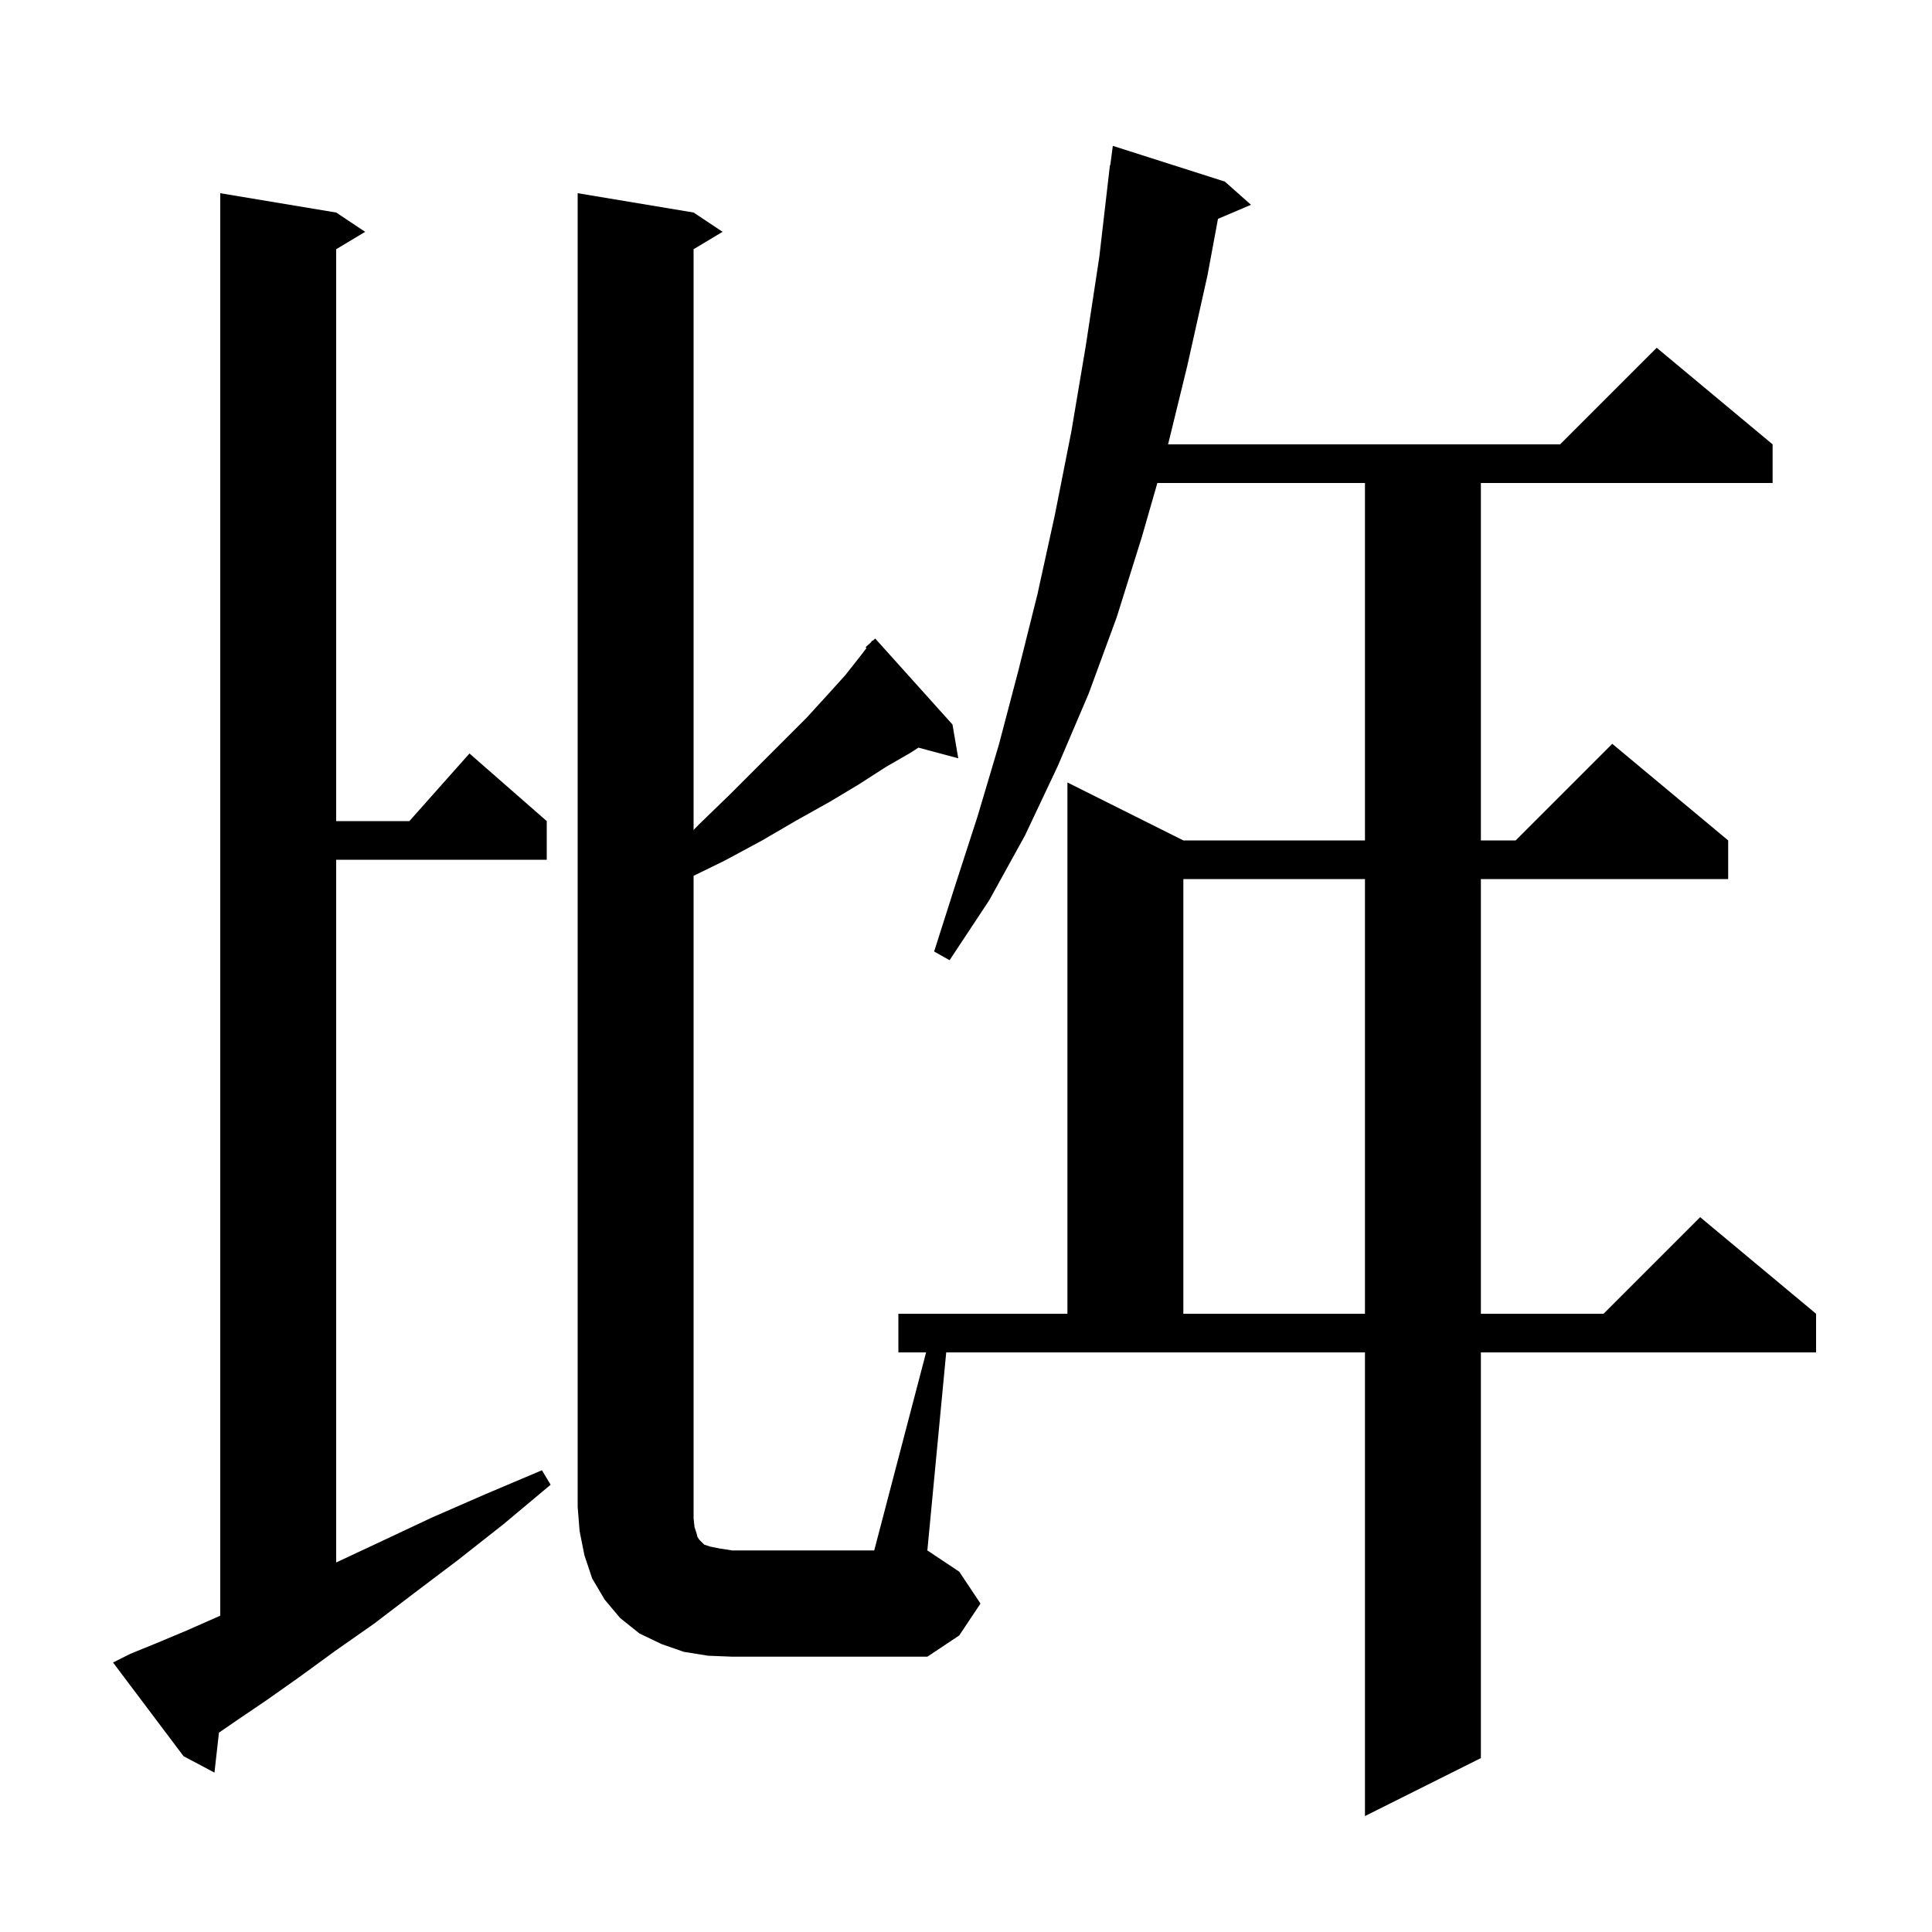 <svg xmlns="http://www.w3.org/2000/svg" xmlns:xlink="http://www.w3.org/1999/xlink" version="1.1" baseProfile="full" viewBox="0 0 200 200" width="200" height="200"><g fill="currentColor"><path d="M 13.5 171.2 L 16.2 170.1 L 19.3 168.8 L 22.7 167.3 L 22.8 167.255 L 22.8 20.0 L 34.8 22.0 L 37.8 24.0 L 34.8 25.8 L 34.8 85.0 L 42.378 85.0 L 48.6 78.0 L 56.6 85.0 L 56.6 89.0 L 34.8 89.0 L 34.8 161.745 L 34.9 161.7 L 39.6 159.5 L 44.7 157.1 L 50.2 154.7 L 56.1 152.2 L 57.0 153.7 L 52.1 157.8 L 47.4 161.5 L 42.9 164.9 L 38.7 168.1 L 34.7 170.9 L 31.0 173.6 L 27.6 176.0 L 24.5 178.1 L 22.666 179.365 L 22.2 183.5 L 19.0 181.8 L 11.7 172.1 Z M 95.869 140.0 L 93.0 140.0 L 93.0 136.0 L 110.5 136.0 L 110.5 81.0 L 122.5 87.0 L 141.3 87.0 L 141.3 50.0 L 119.809 50.0 L 118.2 55.6 L 115.6 63.9 L 112.7 71.8 L 109.5 79.3 L 106.1 86.5 L 102.4 93.2 L 98.3 99.4 L 96.7 98.5 L 98.9 91.6 L 101.2 84.5 L 103.4 77.1 L 105.4 69.5 L 107.4 61.5 L 109.2 53.3 L 110.9 44.7 L 112.4 35.8 L 113.8 26.6 L 114.9 17.1 L 114.933 17.105 L 115.2 15.1 L 126.8 18.8 L 129.5 21.2 L 126.085 22.655 L 125.0 28.5 L 122.9 37.9 L 120.92 46.0 L 161.5 46.0 L 171.5 36.0 L 183.5 46.0 L 183.5 50.0 L 153.3 50.0 L 153.3 87.0 L 156.9 87.0 L 166.9 77.0 L 178.9 87.0 L 178.9 91.0 L 153.3 91.0 L 153.3 136.0 L 166.0 136.0 L 176.0 126.0 L 188.0 136.0 L 188.0 140.0 L 153.3 140.0 L 153.3 182.0 L 141.3 188.0 L 141.3 140.0 L 97.952 140.0 L 96.0 160.5 L 99.3 162.7 L 101.5 166.0 L 99.3 169.3 L 96.0 171.5 L 75.8 171.5 L 73.3 171.4 L 70.8 171.0 L 68.5 170.2 L 66.2 169.1 L 64.2 167.5 L 62.6 165.6 L 61.3 163.4 L 60.5 161.0 L 60.0 158.5 L 59.8 156.0 L 59.8 20.0 L 71.8 22.0 L 74.8 24.0 L 71.8 25.8 L 71.8 85.915 L 72.3 85.4 L 75.5 82.3 L 83.5 74.3 L 85.6 72.0 L 87.5 69.9 L 89.0 68.0 L 89.698 67.087 L 89.6 67.0 L 90.128 66.525 L 90.3 66.3 L 90.336 66.338 L 90.6 66.1 L 98.6 75.0 L 99.2 78.5 L 95.074 77.395 L 94.3 77.9 L 91.7 79.4 L 88.9 81.2 L 85.9 83.0 L 82.5 84.9 L 78.9 87.0 L 75.0 89.1 L 71.8 90.663 L 71.8 157.2 L 71.9 158.1 L 72.1 158.7 L 72.2 159.1 L 72.4 159.4 L 72.9 159.9 L 73.5 160.1 L 74.5 160.3 L 75.8 160.5 L 90.5 160.5 Z M 122.5 91.0 L 122.5 136.0 L 141.3 136.0 L 141.3 91.0 Z "/></g></svg>